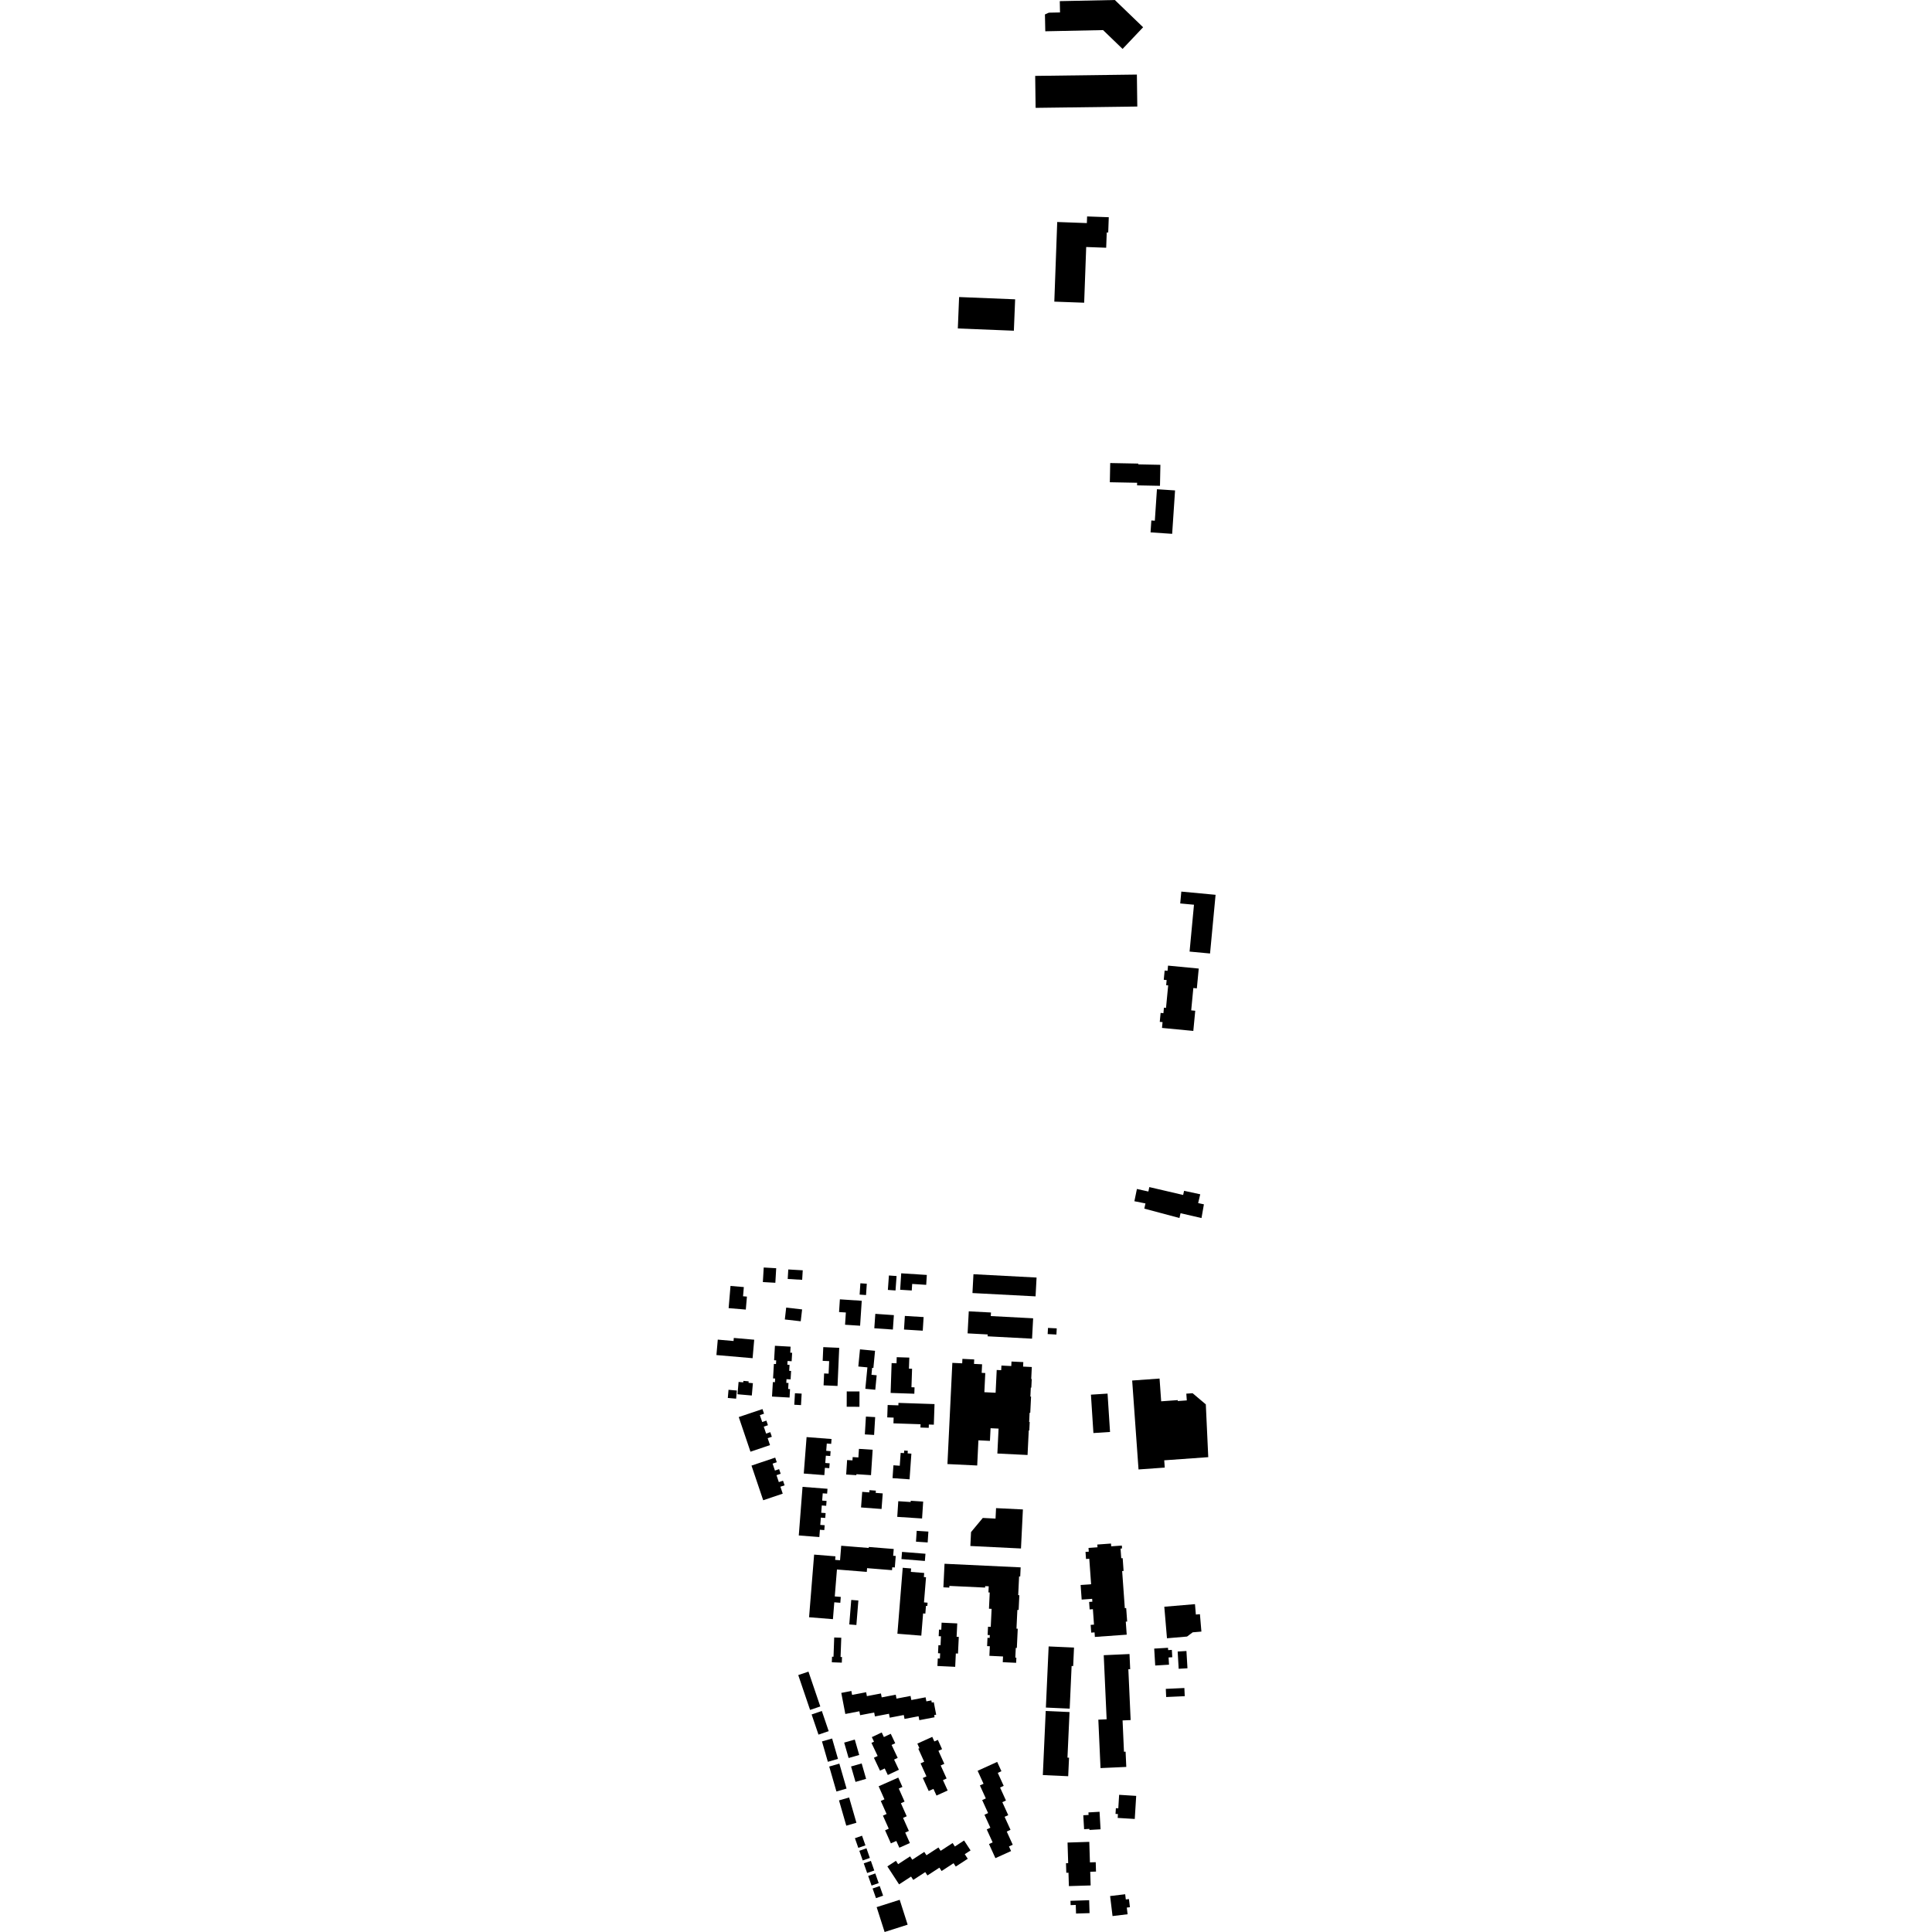 <?xml version="1.0" encoding="utf-8" standalone="no"?>
<!DOCTYPE svg PUBLIC "-//W3C//DTD SVG 1.1//EN"
  "http://www.w3.org/Graphics/SVG/1.1/DTD/svg11.dtd">
<!-- Created with matplotlib (https://matplotlib.org/) -->
<svg height="288pt" version="1.1" viewBox="0 0 288 288" width="288pt" xmlns="http://www.w3.org/2000/svg" xmlns:xlink="http://www.w3.org/1999/xlink">
 <defs>
  <style type="text/css">
*{stroke-linecap:butt;stroke-linejoin:round;}
  </style>
 </defs>
 <g id="figure_1">
  <g id="patch_1">
   <path d="M 0 288 
L 288 288 
L 288 0 
L 0 0 
z
" style="fill:none;opacity:0;"/>
  </g>
  <g id="axes_1">
   <g id="PatchCollection_1">
    <path clip-path="url(#pfe99864e28)" d="M 170.75 179.393 
L 169.102 179.065 
L 169.477 177.238 
L 171.188 177.618 
L 171.325 176.956 
L 176.369 178.13 
L 176.511 177.512 
L 178.918 178.031 
L 178.605 179.343 
L 179.464 179.526 
L 179.106 181.572 
L 175.983 180.852 
L 175.819 181.568 
L 170.582 180.165 
L 170.75 179.393 
"/>
    <path clip-path="url(#pfe99864e28)" d="M 152.482 225.01 
L 152.196 230.83 
L 144.65 230.459 
L 144.751 228.386 
L 146.504 226.277 
L 148.403 226.373 
L 148.48 224.814 
L 152.482 225.01 
"/>
    <path clip-path="url(#pfe99864e28)" d="M 165.471 213.46 
L 162.993 213.621 
L 162.624 207.9 
L 165.102 207.742 
L 165.471 213.46 
"/>
    <path clip-path="url(#pfe99864e28)" d="M 168.771 205.792 
L 172.853 205.498 
L 173.095 208.891 
L 175.564 208.713 
L 175.574 208.851 
L 176.914 208.755 
L 176.842 207.751 
L 177.779 207.685 
L 179.749 209.347 
L 180.113 217.217 
L 173.55 217.686 
L 173.626 218.771 
L 169.719 219.05 
L 168.771 205.792 
"/>
    <path clip-path="url(#pfe99864e28)" d="M 181.204 133.387 
L 180.38 142.136 
L 177.329 141.851 
L 177.985 134.866 
L 175.933 134.675 
L 176.098 132.908 
L 181.204 133.387 
"/>
    <path clip-path="url(#pfe99864e28)" d="M 178.694 144.382 
L 178.411 147.334 
L 177.89 147.282 
L 177.57 150.613 
L 178.173 150.671 
L 177.885 153.678 
L 173.218 153.231 
L 173.3 152.366 
L 172.884 152.327 
L 173.012 150.993 
L 173.428 151.035 
L 173.507 150.213 
L 173.817 150.242 
L 174.138 146.891 
L 173.837 146.862 
L 173.911 146.096 
L 173.48 146.054 
L 173.612 144.677 
L 174.043 144.718 
L 174.117 143.943 
L 178.694 144.382 
"/>
    <path clip-path="url(#pfe99864e28)" d="M 165.497 69.026 
L 169.683 69.106 
L 169.68 69.224 
L 172.978 69.289 
L 172.916 72.418 
L 169.502 72.353 
L 169.509 71.966 
L 165.442 71.887 
L 165.497 69.026 
"/>
    <path clip-path="url(#pfe99864e28)" d="M 172.463 72.929 
L 175.164 73.108 
L 174.732 79.577 
L 171.511 79.361 
L 171.629 77.586 
L 172.149 77.622 
L 172.463 72.929 
"/>
    <path clip-path="url(#pfe99864e28)" d="M 157.98 0.169 
L 166.187 0 
L 170.403 4.062 
L 167.341 7.293 
L 164.432 4.486 
L 155.819 4.663 
L 155.767 2.151 
L 156.352 1.889 
L 158.015 1.856 
L 157.98 0.169 
"/>
    <path clip-path="url(#pfe99864e28)" d="M 154.314 11.313 
L 169.473 11.116 
L 169.535 15.88 
L 154.376 16.078 
L 154.314 11.313 
"/>
    <path clip-path="url(#pfe99864e28)" d="M 142.972 44.28 
L 151.325 44.619 
L 151.135 49.299 
L 142.782 48.963 
L 142.972 44.28 
"/>
    <path clip-path="url(#pfe99864e28)" d="M 157.598 33.093 
L 162.016 33.255 
L 162.052 32.264 
L 165.283 32.381 
L 165.2 34.659 
L 164.98 34.649 
L 164.897 36.929 
L 161.918 36.821 
L 161.615 45.125 
L 157.165 44.964 
L 157.598 33.093 
"/>
    <path clip-path="url(#pfe99864e28)" d="M 165.484 282.641 
L 167.729 282.372 
L 167.823 283.147 
L 168.29 283.092 
L 168.436 284.303 
L 167.97 284.361 
L 168.089 285.352 
L 165.844 285.624 
L 165.484 282.641 
"/>
    <path clip-path="url(#pfe99864e28)" d="M 159.574 283.349 
L 162.359 283.261 
L 162.419 285.186 
L 160.403 285.249 
L 160.362 283.967 
L 159.595 283.993 
L 159.574 283.349 
"/>
    <path clip-path="url(#pfe99864e28)" d="M 159.338 281.158 
L 159.276 279.163 
L 158.951 279.172 
L 158.907 277.746 
L 159.232 277.734 
L 159.137 274.666 
L 162.379 274.563 
L 162.475 277.621 
L 163.337 277.593 
L 163.38 278.993 
L 162.518 279.021 
L 162.581 281.059 
L 159.338 281.158 
"/>
    <path clip-path="url(#pfe99864e28)" d="M 164.059 272.69 
L 162.403 272.787 
L 162.393 272.631 
L 161.605 272.677 
L 161.484 270.597 
L 162.273 270.553 
L 162.251 270.175 
L 163.908 270.079 
L 164.059 272.69 
"/>
    <path clip-path="url(#pfe99864e28)" d="M 166.612 270.994 
L 166.649 270.419 
L 166.289 270.397 
L 166.343 269.541 
L 166.702 269.563 
L 166.828 267.55 
L 169.371 267.709 
L 169.157 271.15 
L 166.612 270.994 
"/>
    <path clip-path="url(#pfe99864e28)" d="M 173.84 252.972 
L 173.784 251.757 
L 176.552 251.629 
L 176.608 252.847 
L 173.84 252.972 
"/>
    <path clip-path="url(#pfe99864e28)" d="M 175.552 246.191 
L 176.86 246.112 
L 177.014 248.686 
L 175.704 248.764 
L 175.552 246.191 
"/>
    <path clip-path="url(#pfe99864e28)" d="M 172.206 248.276 
L 172.056 245.754 
L 174.114 245.633 
L 174.133 245.98 
L 174.686 245.946 
L 174.75 247.043 
L 174.198 247.073 
L 174.263 248.152 
L 172.206 248.276 
"/>
    <path clip-path="url(#pfe99864e28)" d="M 173.56 239.514 
L 178.133 239.128 
L 178.265 240.676 
L 178.871 240.625 
L 179.091 243.218 
L 177.791 243.328 
L 176.951 243.958 
L 173.959 244.215 
L 173.56 239.514 
"/>
    <path clip-path="url(#pfe99864e28)" d="M 164.053 263.566 
L 163.727 256.348 
L 164.964 256.29 
L 164.532 246.738 
L 168.374 246.564 
L 168.475 248.821 
L 168.201 248.834 
L 168.543 256.407 
L 167.34 256.461 
L 167.549 261.131 
L 167.791 261.118 
L 167.893 263.392 
L 164.053 263.566 
"/>
    <path clip-path="url(#pfe99864e28)" d="M 155.453 264.606 
L 159.234 264.777 
L 159.36 262.019 
L 159.125 262.009 
L 159.434 255.212 
L 155.884 255.055 
L 155.453 264.606 
"/>
    <path clip-path="url(#pfe99864e28)" d="M 156.32 245.431 
L 160.101 245.599 
L 159.977 248.357 
L 159.744 248.347 
L 159.457 254.704 
L 155.907 254.543 
L 156.32 245.431 
"/>
    <path clip-path="url(#pfe99864e28)" d="M 163.211 244.015 
L 163.164 243.337 
L 162.666 243.372 
L 162.584 242.218 
L 163.08 242.18 
L 162.916 239.878 
L 162.432 239.913 
L 162.352 238.796 
L 162.836 238.762 
L 162.805 238.335 
L 161.243 238.447 
L 161.087 236.272 
L 162.65 236.16 
L 162.377 232.361 
L 161.89 232.395 
L 161.815 231.34 
L 162.302 231.305 
L 162.263 230.748 
L 163.603 230.651 
L 163.573 230.242 
L 165.615 230.095 
L 165.645 230.507 
L 167.23 230.395 
L 167.262 230.825 
L 167.038 230.843 
L 167.142 232.285 
L 167.355 232.27 
L 167.491 234.18 
L 167.278 234.195 
L 167.674 239.725 
L 167.879 239.71 
L 168.024 241.72 
L 167.818 241.736 
L 167.957 243.677 
L 163.211 244.015 
"/>
    <path clip-path="url(#pfe99864e28)" d="M 118.994 249.702 
L 120.517 249.186 
L 122.281 254.379 
L 120.758 254.895 
L 118.994 249.702 
"/>
    <path clip-path="url(#pfe99864e28)" d="M 122.01 258.578 
L 120.987 255.57 
L 122.51 255.054 
L 123.532 258.062 
L 122.01 258.578 
"/>
    <path clip-path="url(#pfe99864e28)" d="M 126.502 262.064 
L 125.84 259.768 
L 127.421 259.312 
L 128.083 261.611 
L 126.502 262.064 
"/>
    <path clip-path="url(#pfe99864e28)" d="M 127.529 265.624 
L 126.866 263.325 
L 128.448 262.872 
L 129.11 265.171 
L 127.529 265.624 
"/>
    <path clip-path="url(#pfe99864e28)" d="M 126.195 266.622 
L 124.686 267.056 
L 123.612 263.335 
L 125.122 262.901 
L 126.195 266.622 
"/>
    <path clip-path="url(#pfe99864e28)" d="M 126.577 267.946 
L 127.665 271.716 
L 126.155 272.151 
L 125.069 268.381 
L 126.577 267.946 
"/>
    <path clip-path="url(#pfe99864e28)" d="M 124.917 262.194 
L 123.407 262.628 
L 122.532 259.591 
L 124.041 259.157 
L 124.917 262.194 
"/>
    <path clip-path="url(#pfe99864e28)" d="M 129.923 281.08 
L 129.418 279.642 
L 130.479 279.27 
L 130.986 280.708 
L 129.923 281.08 
"/>
    <path clip-path="url(#pfe99864e28)" d="M 129.265 279.206 
L 128.759 277.768 
L 129.82 277.396 
L 130.326 278.834 
L 129.265 279.206 
"/>
    <path clip-path="url(#pfe99864e28)" d="M 128.606 277.332 
L 128.099 275.894 
L 129.162 275.522 
L 129.667 276.96 
L 128.606 277.332 
"/>
    <path clip-path="url(#pfe99864e28)" d="M 127.946 275.457 
L 127.441 274.019 
L 128.502 273.648 
L 129.009 275.086 
L 127.946 275.457 
"/>
    <path clip-path="url(#pfe99864e28)" d="M 130.583 282.954 
L 130.076 281.516 
L 131.139 281.145 
L 131.644 282.582 
L 130.583 282.954 
"/>
    <path clip-path="url(#pfe99864e28)" d="M 131.868 288 
L 130.682 284.293 
L 134.116 283.199 
L 135.301 286.907 
L 131.868 288 
"/>
    <path clip-path="url(#pfe99864e28)" d="M 139.601 267.661 
L 139.148 266.667 
L 138.442 266.986 
L 137.563 265.046 
L 138.105 264.802 
L 137.226 262.863 
L 137.768 262.616 
L 136.889 260.677 
L 137.059 260.601 
L 136.749 259.917 
L 138.97 258.912 
L 139.28 259.596 
L 139.805 259.359 
L 140.433 260.745 
L 139.891 260.992 
L 140.77 262.929 
L 140.228 263.175 
L 141.107 265.115 
L 140.565 265.361 
L 141.267 266.908 
L 139.601 267.661 
"/>
    <path clip-path="url(#pfe99864e28)" d="M 147.972 274.643 
L 147.09 272.704 
L 147.633 272.457 
L 146.751 270.521 
L 147.293 270.274 
L 146.413 268.334 
L 146.955 268.091 
L 146.073 266.151 
L 146.616 265.904 
L 145.734 263.968 
L 148.65 262.644 
L 149.28 264.03 
L 148.737 264.277 
L 149.619 266.217 
L 149.077 266.46 
L 149.957 268.4 
L 149.415 268.647 
L 150.297 270.583 
L 149.754 270.83 
L 150.636 272.769 
L 150.073 273.025 
L 150.968 274.993 
L 150.405 275.246 
L 150.718 275.934 
L 148.385 276.99 
L 147.428 274.887 
L 147.972 274.643 
"/>
    <path clip-path="url(#pfe99864e28)" d="M 144.262 277.082 
L 142.474 278.244 
L 142.148 277.747 
L 140.362 278.909 
L 140.036 278.409 
L 138.25 279.571 
L 137.924 279.072 
L 136.138 280.234 
L 135.812 279.737 
L 134.024 280.899 
L 132.278 278.221 
L 133.556 277.389 
L 133.88 277.889 
L 135.668 276.727 
L 135.994 277.223 
L 137.78 276.062 
L 138.106 276.561 
L 139.892 275.399 
L 140.218 275.899 
L 142.006 274.737 
L 142.342 275.254 
L 143.714 274.36 
L 144.68 275.838 
L 143.816 276.4 
L 144.262 277.082 
"/>
    <path clip-path="url(#pfe99864e28)" d="M 133.904 264.983 
L 134.523 266.372 
L 133.978 266.613 
L 134.842 268.559 
L 134.297 268.803 
L 135.163 270.748 
L 134.618 270.989 
L 135.484 272.935 
L 134.939 273.176 
L 135.634 274.74 
L 134.062 275.436 
L 133.613 274.427 
L 132.803 274.786 
L 131.939 272.84 
L 132.484 272.599 
L 131.618 270.654 
L 132.163 270.41 
L 131.297 268.464 
L 131.842 268.223 
L 130.978 266.278 
L 133.904 264.983 
"/>
    <path clip-path="url(#pfe99864e28)" d="M 132.344 264.595 
L 131.884 263.621 
L 131.181 263.952 
L 130.272 262.027 
L 130.831 261.763 
L 129.908 259.81 
L 130.286 259.63 
L 129.964 258.948 
L 131.438 258.257 
L 131.76 258.939 
L 132.785 258.455 
L 133.449 259.864 
L 132.909 260.116 
L 133.819 262.044 
L 133.28 262.296 
L 133.997 263.817 
L 132.344 264.595 
"/>
    <path clip-path="url(#pfe99864e28)" d="M 136.931 255.838 
L 134.837 256.237 
L 134.725 255.653 
L 132.63 256.052 
L 132.519 255.467 
L 130.424 255.866 
L 130.312 255.282 
L 128.217 255.681 
L 128.104 255.097 
L 126.011 255.499 
L 125.409 252.358 
L 126.908 252.071 
L 127.02 252.658 
L 129.115 252.256 
L 129.226 252.841 
L 131.321 252.442 
L 131.433 253.026 
L 133.528 252.627 
L 133.639 253.211 
L 135.734 252.812 
L 135.85 253.42 
L 137.977 253.014 
L 138.092 253.619 
L 138.834 253.478 
L 138.897 253.8 
L 139.199 253.743 
L 139.555 255.608 
L 139.253 255.666 
L 139.314 255.991 
L 137.043 256.422 
L 136.931 255.838 
"/>
    <path clip-path="url(#pfe99864e28)" d="M 142.389 248.471 
L 139.74 248.346 
L 139.794 247.222 
L 140.11 247.236 
L 140.148 246.461 
L 139.83 246.444 
L 139.887 245.241 
L 140.205 245.256 
L 140.267 243.92 
L 139.928 243.903 
L 139.975 242.92 
L 140.314 242.937 
L 140.363 241.888 
L 142.696 241.999 
L 142.6 243.996 
L 142.924 244.011 
L 142.807 246.494 
L 142.483 246.48 
L 142.389 248.471 
"/>
    <path clip-path="url(#pfe99864e28)" d="M 151.472 247.873 
L 149.48 247.779 
L 149.52 246.927 
L 147.486 246.831 
L 147.552 245.403 
L 147.146 245.384 
L 147.204 244.147 
L 147.528 244.164 
L 147.548 243.739 
L 147.224 243.725 
L 147.282 242.493 
L 147.69 242.512 
L 147.817 239.829 
L 147.424 239.81 
L 147.538 237.387 
L 147.343 237.377 
L 147.387 236.466 
L 146.857 236.441 
L 146.847 236.658 
L 141.522 236.408 
L 141.509 236.662 
L 140.631 236.62 
L 140.799 233.108 
L 152.147 233.644 
L 152.084 235 
L 151.915 234.994 
L 151.781 237.787 
L 151.951 237.795 
L 151.846 239.995 
L 151.657 239.984 
L 151.525 242.783 
L 151.714 242.791 
L 151.579 245.656 
L 151.42 245.65 
L 151.352 247.101 
L 151.51 247.107 
L 151.472 247.873 
"/>
    <path clip-path="url(#pfe99864e28)" d="M 141.233 218.245 
L 141.964 203.16 
L 143.433 203.228 
L 143.465 202.563 
L 145.224 202.65 
L 145.192 203.315 
L 146.399 203.371 
L 146.337 204.649 
L 146.874 204.676 
L 146.737 207.533 
L 148.414 207.615 
L 148.578 204.221 
L 149.246 204.252 
L 149.28 203.561 
L 150.749 203.633 
L 150.781 202.962 
L 152.542 203.045 
L 152.51 203.716 
L 153.81 203.779 
L 153.724 205.563 
L 153.802 205.567 
L 153.739 206.851 
L 153.661 206.849 
L 153.597 208.185 
L 153.699 208.189 
L 153.581 210.603 
L 153.48 210.599 
L 153.414 211.972 
L 153.498 211.976 
L 153.436 213.234 
L 153.354 213.23 
L 153.176 216.893 
L 148.676 216.674 
L 148.856 212.959 
L 147.662 212.903 
L 147.57 214.791 
L 145.85 214.706 
L 145.67 218.459 
L 141.233 218.245 
"/>
    <path clip-path="url(#pfe99864e28)" d="M 124.251 246.969 
L 124.354 244.096 
L 125.407 244.135 
L 125.302 247.008 
L 125.517 247.016 
L 125.487 247.848 
L 123.999 247.794 
L 124.03 246.962 
L 124.251 246.969 
"/>
    <path clip-path="url(#pfe99864e28)" d="M 126.894 238.499 
L 127.956 238.583 
L 127.66 242.237 
L 126.6 242.152 
L 126.894 238.499 
"/>
    <path clip-path="url(#pfe99864e28)" d="M 133.774 243.538 
L 134.567 233.706 
L 135.82 233.808 
L 135.778 234.32 
L 137.768 234.48 
L 137.718 235.09 
L 138.04 235.116 
L 137.738 238.865 
L 138.273 238.91 
L 138.235 239.396 
L 138.033 239.38 
L 137.94 240.54 
L 137.605 240.511 
L 137.337 243.823 
L 133.774 243.538 
"/>
    <path clip-path="url(#pfe99864e28)" d="M 134.378 232.407 
L 134.464 231.337 
L 137.958 231.617 
L 137.87 232.69 
L 134.378 232.407 
"/>
    <path clip-path="url(#pfe99864e28)" d="M 120.607 241.079 
L 121.36 231.742 
L 124.539 231.999 
L 124.496 232.528 
L 125.224 232.587 
L 125.398 230.421 
L 129.498 230.751 
L 129.51 230.606 
L 133.226 230.906 
L 133.144 231.915 
L 133.526 231.946 
L 133.388 233.661 
L 133.007 233.631 
L 132.971 234.062 
L 129.255 233.762 
L 129.21 234.32 
L 124.762 233.962 
L 124.438 237.977 
L 125.334 238.05 
L 125.264 238.924 
L 124.367 238.851 
L 124.164 241.367 
L 120.607 241.079 
"/>
    <path clip-path="url(#pfe99864e28)" d="M 136.651 228.198 
L 138.393 228.31 
L 138.286 229.93 
L 136.545 229.814 
L 136.651 228.198 
"/>
    <path clip-path="url(#pfe99864e28)" d="M 133.752 226.116 
L 133.905 223.782 
L 135.753 223.902 
L 135.765 223.719 
L 137.616 223.839 
L 137.451 226.358 
L 133.752 226.116 
"/>
    <path clip-path="url(#pfe99864e28)" d="M 128.354 224.712 
L 128.529 222.389 
L 129.586 222.468 
L 129.611 222.136 
L 130.562 222.208 
L 130.535 222.54 
L 131.587 222.62 
L 131.412 224.942 
L 128.354 224.712 
"/>
    <path clip-path="url(#pfe99864e28)" d="M 123.215 223.742 
L 123.159 224.468 
L 122.503 224.416 
L 122.419 225.504 
L 123.075 225.553 
L 123.017 226.279 
L 122.363 226.227 
L 122.279 227.315 
L 122.935 227.363 
L 122.877 228.089 
L 122.222 228.038 
L 122.139 229.125 
L 119.073 228.889 
L 119.633 221.643 
L 123.355 221.931 
L 123.299 222.654 
L 122.643 222.606 
L 122.559 223.69 
L 123.215 223.742 
"/>
    <path clip-path="url(#pfe99864e28)" d="M 120.237 214.224 
L 123.958 214.512 
L 123.902 215.235 
L 123.247 215.186 
L 123.163 216.271 
L 123.818 216.322 
L 123.762 217.045 
L 123.107 216.997 
L 123.023 218.084 
L 123.678 218.133 
L 123.621 218.859 
L 122.967 218.807 
L 122.883 219.895 
L 119.817 219.659 
L 120.237 214.224 
"/>
    <path clip-path="url(#pfe99864e28)" d="M 112.024 218.474 
L 115.559 217.284 
L 115.792 217.973 
L 115.169 218.18 
L 115.519 219.214 
L 116.14 219.003 
L 116.374 219.692 
L 115.751 219.903 
L 116.099 220.936 
L 116.722 220.726 
L 116.956 221.415 
L 116.333 221.622 
L 116.681 222.656 
L 113.768 223.639 
L 112.024 218.474 
"/>
    <path clip-path="url(#pfe99864e28)" d="M 110.125 211.238 
L 113.661 210.048 
L 113.893 210.737 
L 113.271 210.945 
L 113.62 211.978 
L 114.243 211.767 
L 114.475 212.456 
L 113.853 212.667 
L 114.202 213.701 
L 114.825 213.49 
L 115.057 214.179 
L 114.434 214.387 
L 114.784 215.42 
L 111.871 216.403 
L 110.125 211.238 
"/>
    <path clip-path="url(#pfe99864e28)" d="M 133.049 220.343 
L 133.184 218.428 
L 134.125 218.495 
L 134.26 216.58 
L 134.761 216.615 
L 134.789 216.23 
L 135.326 216.269 
L 135.299 216.654 
L 135.858 216.693 
L 135.586 220.522 
L 133.049 220.343 
"/>
    <path clip-path="url(#pfe99864e28)" d="M 126.138 219.804 
L 126.278 217.644 
L 127.076 217.696 
L 127.108 217.204 
L 127.958 217.258 
L 128.041 215.98 
L 130.085 216.113 
L 129.84 219.899 
L 127.664 219.756 
L 127.655 219.901 
L 126.138 219.804 
"/>
    <path clip-path="url(#pfe99864e28)" d="M 130.301 213.905 
L 128.921 213.824 
L 129.081 211.166 
L 130.461 211.248 
L 130.301 213.905 
"/>
    <path clip-path="url(#pfe99864e28)" d="M 133.933 209.126 
L 139.308 209.305 
L 139.205 212.375 
L 138.462 212.351 
L 138.445 212.842 
L 137.209 212.801 
L 137.227 212.309 
L 133.184 212.175 
L 133.213 211.322 
L 132.26 211.29 
L 132.322 209.441 
L 133.921 209.493 
L 133.933 209.126 
"/>
    <path clip-path="url(#pfe99864e28)" d="M 132.764 207.642 
L 132.912 203.197 
L 133.643 203.221 
L 133.673 202.314 
L 135.549 202.375 
L 135.494 204.025 
L 135.962 204.04 
L 135.87 206.794 
L 136.33 206.812 
L 136.297 207.76 
L 132.764 207.642 
"/>
    <path clip-path="url(#pfe99864e28)" d="M 126.216 209.702 
L 126.223 207.417 
L 128.124 207.423 
L 128.117 209.708 
L 126.216 209.702 
"/>
    <path clip-path="url(#pfe99864e28)" d="M 128.195 201.145 
L 130.441 201.361 
L 130.195 203.919 
L 130.008 203.899 
L 129.908 204.935 
L 130.685 205.011 
L 130.476 207.169 
L 128.994 207.026 
L 129.302 203.831 
L 127.948 203.703 
L 128.195 201.145 
"/>
    <path clip-path="url(#pfe99864e28)" d="M 124.849 206.601 
L 122.77 206.509 
L 122.848 204.737 
L 123.519 204.768 
L 123.601 202.901 
L 122.635 202.858 
L 122.725 200.814 
L 125.1 200.918 
L 124.849 206.601 
"/>
    <path clip-path="url(#pfe99864e28)" d="M 108.6 207.176 
L 109.839 207.286 
L 109.732 208.499 
L 108.493 208.391 
L 108.6 207.176 
"/>
    <path clip-path="url(#pfe99864e28)" d="M 110.1 206.002 
L 110.796 206.065 
L 110.815 205.845 
L 111.601 205.914 
L 111.583 206.131 
L 112.233 206.189 
L 112.072 208.026 
L 109.939 207.839 
L 110.1 206.002 
"/>
    <path clip-path="url(#pfe99864e28)" d="M 118.402 209.402 
L 118.501 207.687 
L 119.501 207.744 
L 119.404 209.458 
L 118.402 209.402 
"/>
    <path clip-path="url(#pfe99864e28)" d="M 115.675 203.336 
L 115.706 202.787 
L 115.395 202.769 
L 115.518 200.612 
L 115.831 200.63 
L 117.524 200.726 
L 117.853 200.746 
L 117.802 201.643 
L 118.083 201.658 
L 118.009 202.918 
L 117.401 202.883 
L 117.368 203.433 
L 117.697 203.453 
L 117.646 204.349 
L 117.927 204.364 
L 117.855 205.625 
L 117.245 205.59 
L 117.212 206.139 
L 117.541 206.159 
L 117.49 207.055 
L 117.771 207.07 
L 117.699 208.331 
L 115.083 208.182 
L 115.208 206.025 
L 115.519 206.043 
L 115.55 205.493 
L 115.239 205.476 
L 115.362 203.319 
L 115.675 203.336 
"/>
    <path clip-path="url(#pfe99864e28)" d="M 156.224 197.95 
L 157.527 198.019 
L 157.479 198.938 
L 156.174 198.869 
L 156.224 197.95 
"/>
    <path clip-path="url(#pfe99864e28)" d="M 144.413 195.478 
L 147.723 195.652 
L 147.695 196.184 
L 154.008 196.517 
L 153.846 199.553 
L 147.22 199.202 
L 147.235 198.925 
L 144.238 198.765 
L 144.413 195.478 
"/>
    <path clip-path="url(#pfe99864e28)" d="M 144.962 192.753 
L 145.111 189.946 
L 154.519 190.442 
L 154.37 193.246 
L 144.962 192.753 
"/>
    <path clip-path="url(#pfe99864e28)" d="M 134.759 198.192 
L 134.886 196.162 
L 137.681 196.334 
L 137.553 198.364 
L 134.759 198.192 
"/>
    <path clip-path="url(#pfe99864e28)" d="M 134.187 192.261 
L 134.343 189.809 
L 138.161 190.054 
L 138.068 191.529 
L 135.977 191.394 
L 135.914 192.371 
L 134.187 192.261 
"/>
    <path clip-path="url(#pfe99864e28)" d="M 132.353 192.286 
L 132.509 190.134 
L 133.65 190.217 
L 133.494 192.369 
L 132.353 192.286 
"/>
    <path clip-path="url(#pfe99864e28)" d="M 130.332 198.001 
L 130.482 195.852 
L 133.249 196.045 
L 133.099 198.194 
L 130.332 198.001 
"/>
    <path clip-path="url(#pfe99864e28)" d="M 128.143 192.986 
L 128.255 191.297 
L 129.211 191.361 
L 129.1 193.05 
L 128.143 192.986 
"/>
    <path clip-path="url(#pfe99864e28)" d="M 128.214 197.624 
L 125.971 197.477 
L 126.091 195.652 
L 125.077 195.584 
L 125.2 193.689 
L 128.459 193.905 
L 128.214 197.624 
"/>
    <path clip-path="url(#pfe99864e28)" d="M 106.796 201.995 
L 106.998 199.695 
L 109.348 199.901 
L 109.388 199.444 
L 112.429 199.709 
L 112.188 202.464 
L 106.796 201.995 
"/>
    <path clip-path="url(#pfe99864e28)" d="M 116.993 196.692 
L 117.196 194.921 
L 119.568 195.192 
L 119.364 196.961 
L 116.993 196.692 
"/>
    <path clip-path="url(#pfe99864e28)" d="M 117.424 190.653 
L 117.508 189.236 
L 119.662 189.362 
L 119.578 190.782 
L 117.424 190.653 
"/>
    <path clip-path="url(#pfe99864e28)" d="M 113.719 191.113 
L 113.847 188.944 
L 115.707 189.052 
L 115.58 191.221 
L 113.719 191.113 
"/>
    <path clip-path="url(#pfe99864e28)" d="M 108.615 195.001 
L 108.897 191.692 
L 110.882 191.861 
L 110.765 193.232 
L 111.343 193.282 
L 111.176 195.217 
L 108.615 195.001 
"/>
   </g>
  </g>
 </g>
 <defs>
  <clipPath id="pfe99864e28">
   <rect height="288" width="74.407" x="106.796" y="0"/>
  </clipPath>
 </defs>
</svg>
